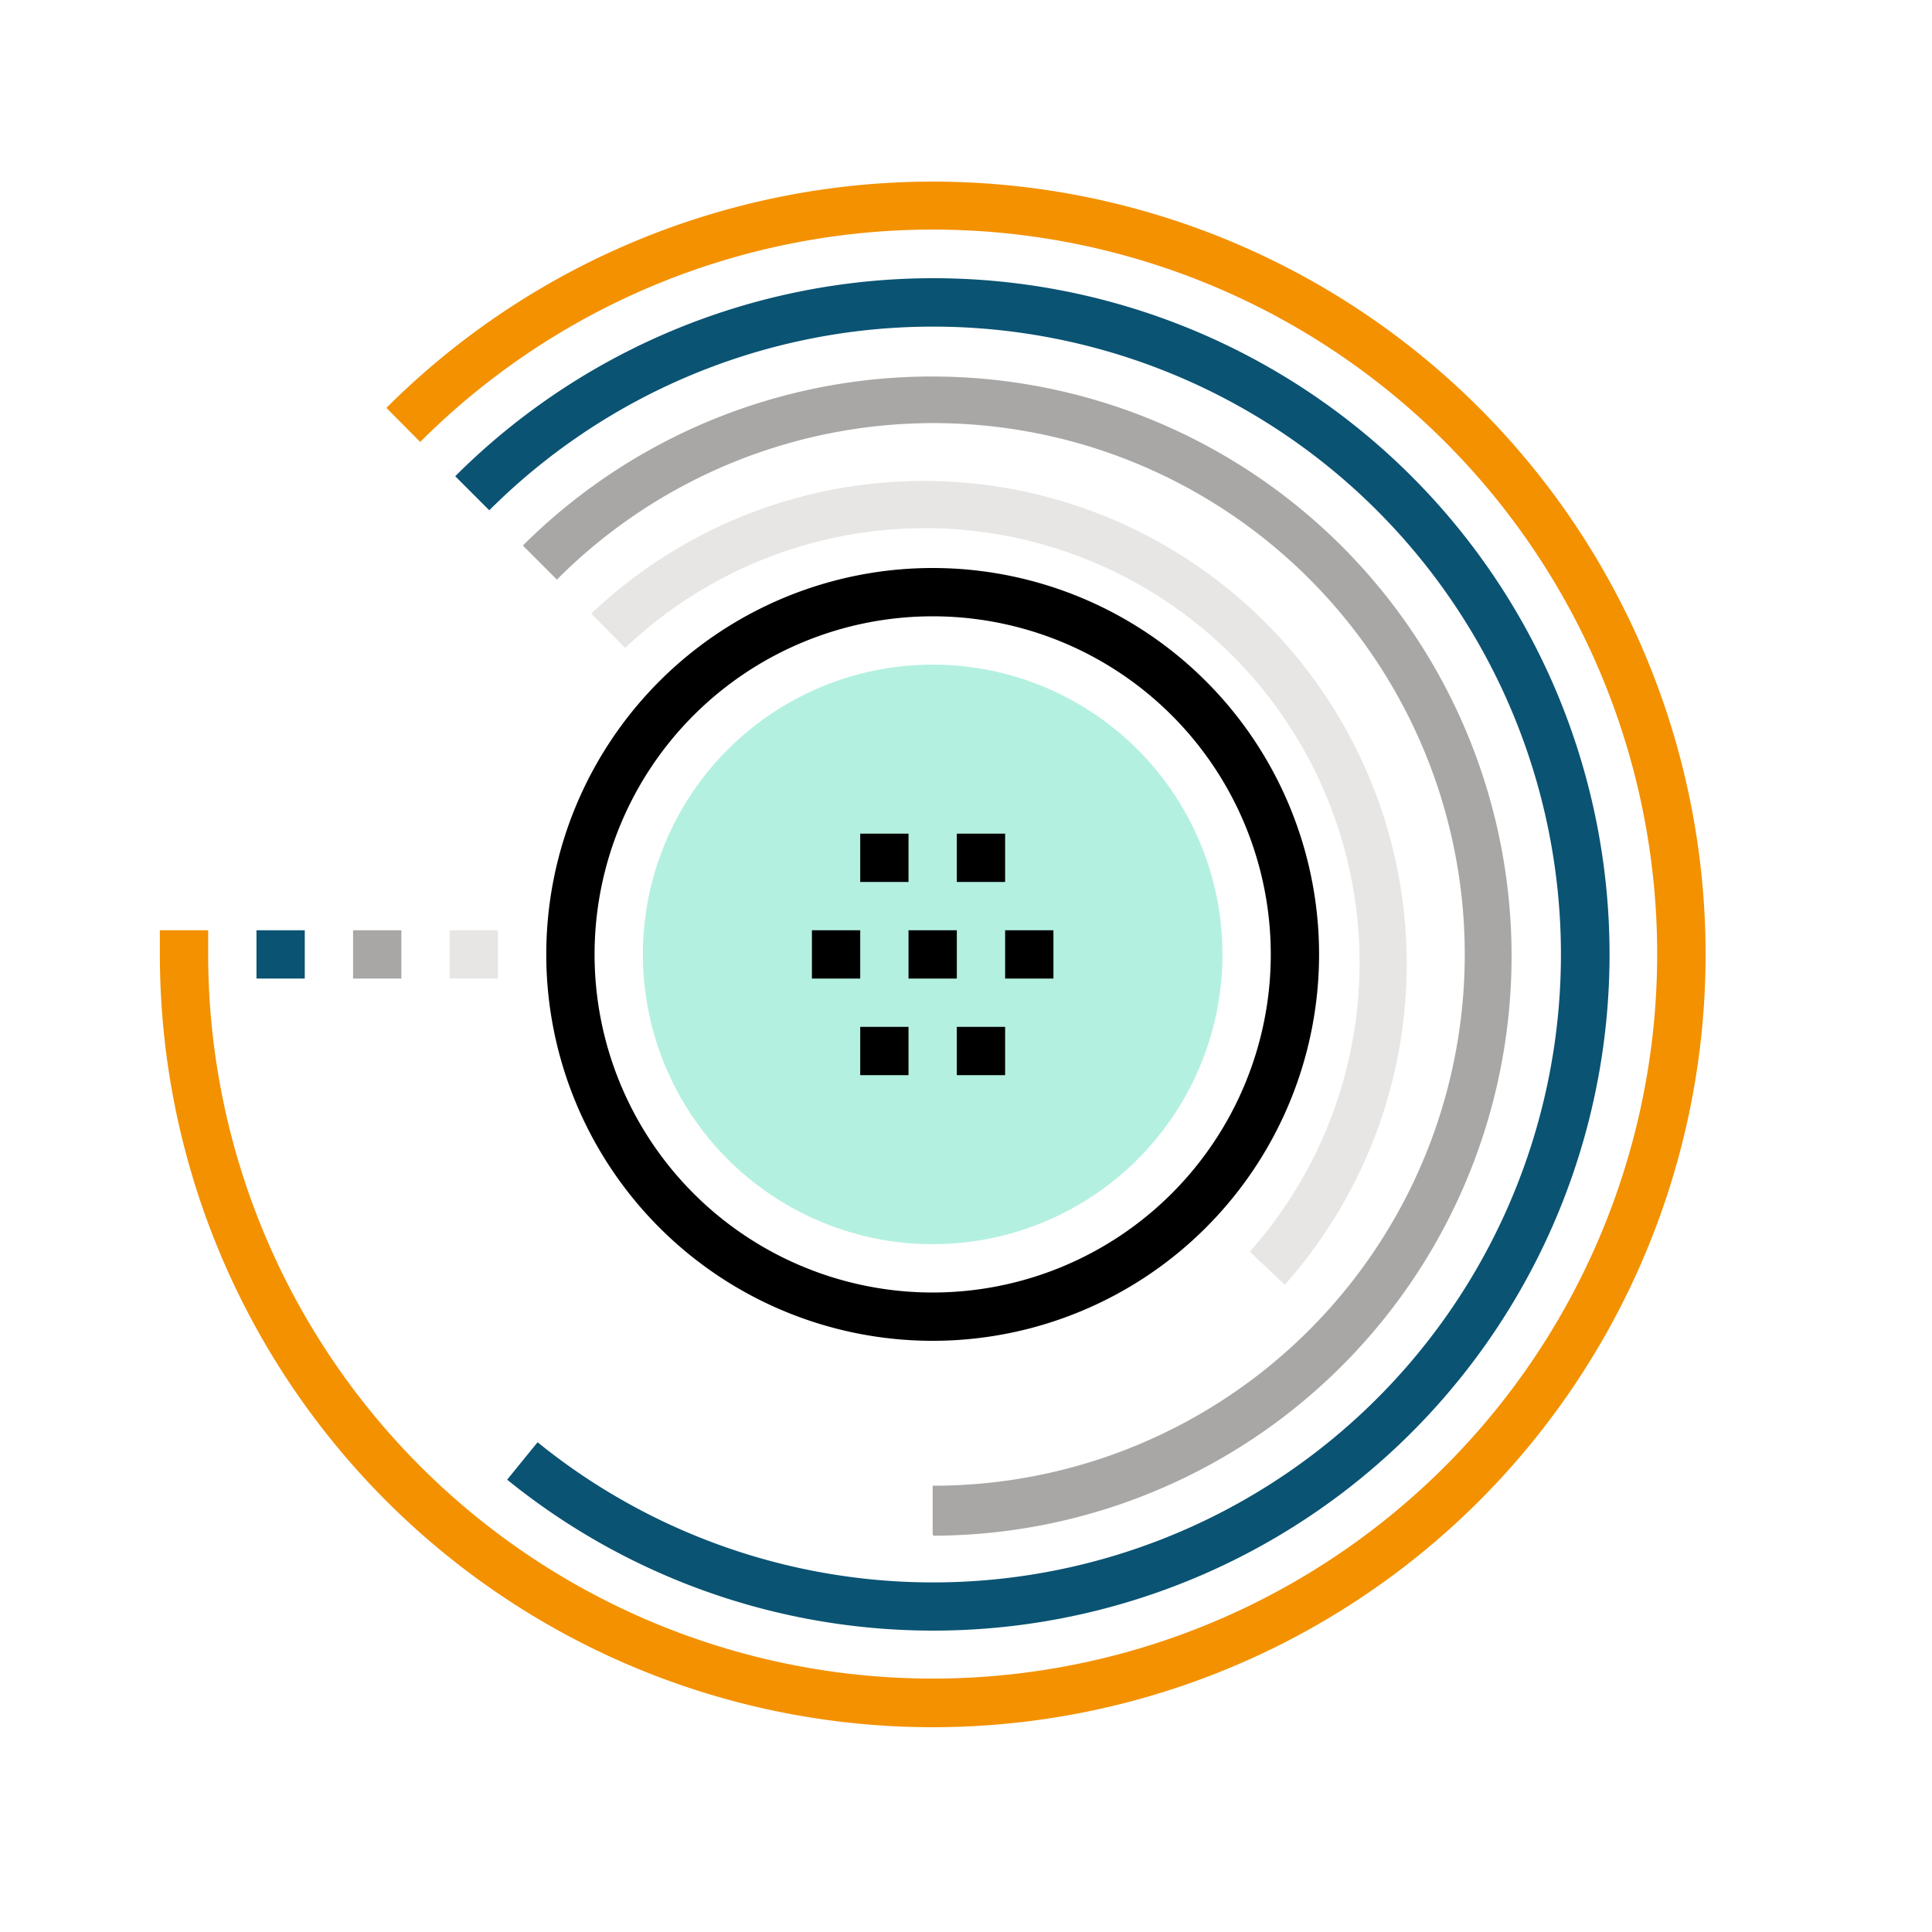 <svg id="Ebene_1" data-name="Ebene 1" xmlns="http://www.w3.org/2000/svg" viewBox="0 0 80 80"><defs><style>.cls-1{fill:#b4f0e0;}.cls-2{fill:#e8e6e4;}.cls-3{fill:#a8a7a5;}.cls-4{fill:#0a5373;}.cls-5{fill:#f39100;}</style></defs><path d="M38.62,55.52a16,16,0,1,1,16-16A16,16,0,0,1,38.62,55.52Zm0-30a14,14,0,1,0,14,14A14,14,0,0,0,38.62,25.52Z"/><circle class="cls-1" cx="38.62" cy="39.52" r="12"/><rect x="37.62" y="38.52" width="2" height="2"/><rect x="41.62" y="38.52" width="2" height="2"/><rect x="33.62" y="38.52" width="2" height="2"/><rect x="35.62" y="34.52" width="2" height="2"/><rect x="39.62" y="42.52" width="2" height="2"/><rect x="35.62" y="42.52" width="2" height="2"/><rect x="39.62" y="34.52" width="2" height="2"/><path class="cls-2" d="M53.2,53.2l-1.45-1.37a18,18,0,0,0-25.86-25l-1.41-1.42A20,20,0,0,1,53.2,53.2Z"/><path class="cls-3" d="M38.62,63.52v-2A22,22,0,1,0,23.06,24l-1.41-1.41a24,24,0,1,1,17,41Z"/><path class="cls-4" d="M38.62,67.52A28,28,0,0,1,21,61.27l1.26-1.55a26,26,0,1,0-2-38.59l-1.41-1.41a28,28,0,1,1,19.8,47.8Z"/><path class="cls-5" d="M38.62,71.52a32,32,0,0,1-32-32v-1h2v1A30,30,0,1,0,17.4,18.3L16,16.89A32,32,0,1,1,38.62,71.52Z"/><rect class="cls-4" x="10.62" y="38.52" width="2" height="2"/><rect class="cls-3" x="14.62" y="38.52" width="2" height="2"/><rect class="cls-2" x="18.62" y="38.52" width="2" height="2"/></svg>